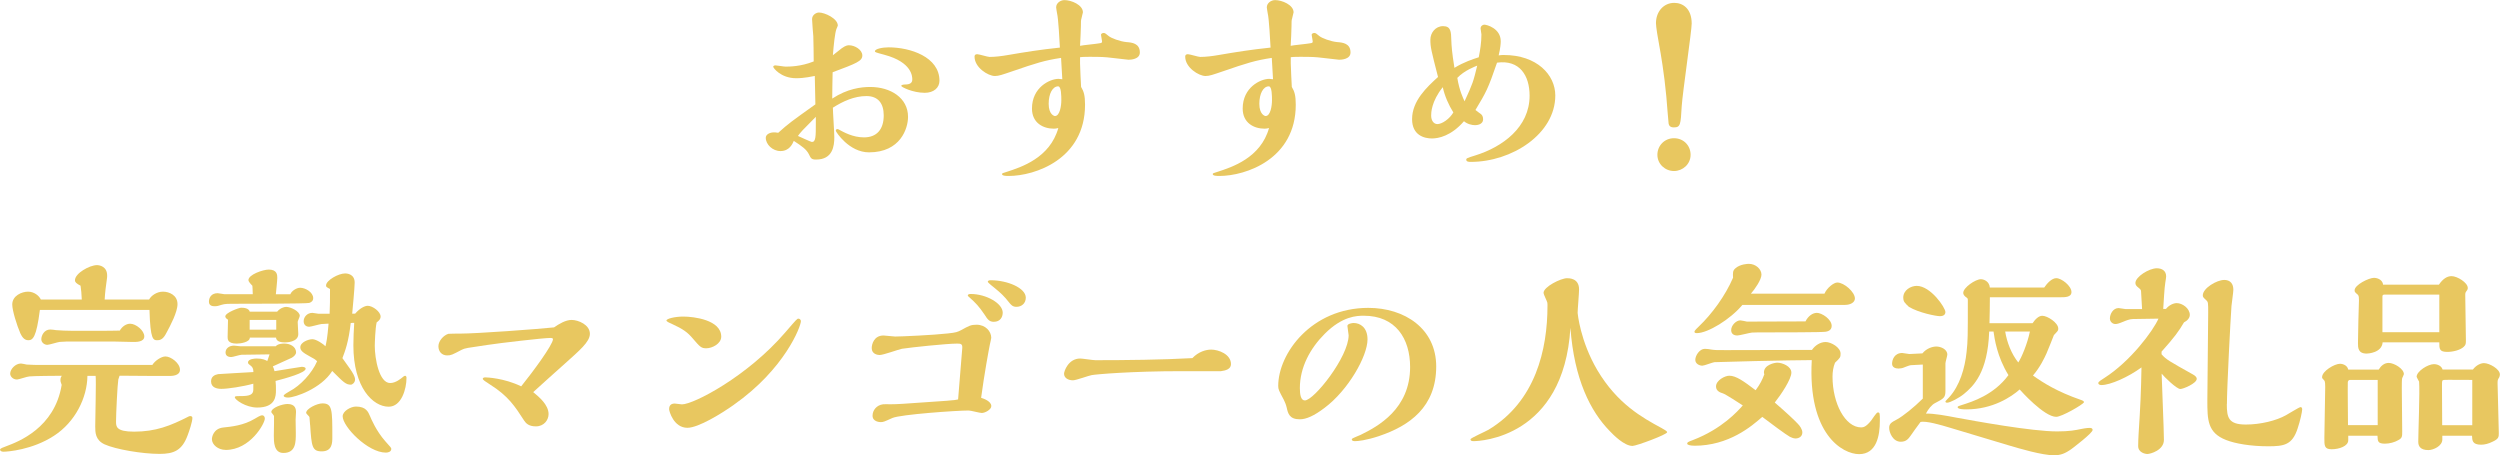 <?xml version="1.0" encoding="UTF-8"?><svg id="_レイヤー_2" xmlns="http://www.w3.org/2000/svg" width="505.9" height="92.13" viewBox="0 0 505.9 92.13"><defs><style>.cls-1{fill:#e8c760;}</style></defs><g id="_レイヤー_1-2"><g><path class="cls-1" d="M164.87,15.37c-.42,.08-2.06,.46-3.74,.46-3.15,0-4.66-2.1-4.66-2.31,0-.13,.13-.29,.46-.29,.29,0,1.68,.25,2.02,.25,.76,0,3.11,0,5.71-1.05,0-.71-.04-4.33-.08-5.12-.04-.5-.25-2.9-.25-3.44,0-.88,.88-1.34,1.39-1.34,1.18,0,3.82,1.22,3.82,2.65,0,.08-.25,.59-.29,.71-.29,.8-.55,3.23-.71,5.29,.25-.17,1.47-1.18,1.76-1.39,.88-.63,1.26-.63,1.51-.63,1.18,0,2.69,.92,2.69,2.06s-1.18,1.6-6.01,3.4c-.04,2.06-.08,3.87-.08,5.33,3.07-2.02,5.84-2.35,7.69-2.35,4.08,0,7.65,2.18,7.65,6.05,0,2.31-1.51,7.18-7.9,7.18-4.03,0-6.72-4.16-6.72-4.37,0-.25,.17-.34,.34-.34,.08,0,.13,.04,.25,.08,1.01,.55,2.86,1.6,5.12,1.6,2.52,0,3.99-1.55,3.99-4.45,0-2.48-1.18-3.91-3.49-3.91-2.48,0-4.75,1.05-6.8,2.35,0,.84,.29,5,.29,5.96,0,1.76-.29,4.54-3.7,4.54-.92,0-1.05-.25-1.43-1.05-.5-1.01-1.39-1.64-3.07-2.73-.25,.59-.88,2.06-2.69,2.06-1.6,0-2.98-1.34-2.98-2.69,0-.71,.88-1.09,1.6-1.09,.13,0,.59,0,.92,.08,2.1-1.89,2.65-2.27,7.52-5.75l-.12-5.76Zm.21,8.28c-2.77,2.77-3.07,3.11-3.61,3.86,.38,.17,2.65,1.22,2.82,1.22,.8,0,.8-1.09,.8-3.82v-1.26Zm22.05-4.87c-2.44,0-4.75-1.18-4.75-1.39,0-.25,.55-.29,.76-.29,1.13,0,1.47-.42,1.47-1.01,0-.55,0-3.49-5.63-5-1.89-.5-1.93-.55-1.93-.71,0-.5,1.55-.8,2.77-.8,4.37,0,10.29,1.93,10.29,6.76,0,1.39-1.13,2.44-2.98,2.44Z"/><path class="cls-1" d="M214.69,11.72c-3.28,.5-5.04,1.05-9.79,2.69-2.1,.71-2.77,.97-3.57,.97-1.39,0-4.12-1.72-4.12-3.91,0-.13,0-.5,.55-.5,.38,0,2.1,.55,2.48,.55,1.13,0,2.52-.17,3.7-.38,3.45-.59,6.51-1.09,10.54-1.51-.08-1.3-.29-5.84-.59-7.01-.04-.38-.17-.88-.17-1.13,0-.88,.88-1.47,1.68-1.47,1.39,0,3.74,.97,3.74,2.48,0,.08-.29,1.09-.29,1.22-.12,.34-.12,.67-.12,1.6,0,.55-.13,3.32-.17,3.95,.55-.13,3.28-.38,3.86-.5,.5-.08,.59-.08,.59-.42,0-.21-.21-1.09-.21-1.3,0-.29,.38-.38,.55-.38,.25,0,.46,.17,1.01,.63,.5,.42,2.27,1.09,3.61,1.22,1.09,.08,2.69,.25,2.69,2.1,0,1.39-1.85,1.47-2.31,1.47-.08,0-3.28-.38-3.36-.38-1.39-.17-2.1-.21-4.5-.21-.04,0-1.55,0-1.93,.08v1.26c0,.59,.17,4.12,.21,4.75,.55,.92,.8,1.72,.8,3.61,0,11.01-10.12,14.41-15.46,14.41-.42,0-1.34,0-1.34-.38,0-.17,.17-.21,.97-.46,2.86-.92,8.74-2.81,10.42-8.86-.21,.04-.46,.13-.92,.13-2.1,0-4.41-1.13-4.41-4.07,0-4.29,3.61-6.01,5.38-6.01,.08,0,.63,.08,.76,.08l-.25-4.29Zm-.55,5.75c-1.13,0-1.93,1.47-1.93,3.53,0,2.18,1.13,2.48,1.26,2.48,1.01,0,1.3-2.1,1.3-3.19,0-.8,0-2.81-.63-2.81Z"/><path class="cls-1" d="M257.32,11.72c-3.28,.5-5.04,1.05-9.79,2.69-2.1,.71-2.77,.97-3.57,.97-1.39,0-4.12-1.72-4.12-3.91,0-.13,0-.5,.55-.5,.38,0,2.1,.55,2.48,.55,1.13,0,2.52-.17,3.7-.38,3.44-.59,6.51-1.09,10.54-1.51-.08-1.3-.29-5.84-.59-7.01-.04-.38-.17-.88-.17-1.13,0-.88,.88-1.47,1.68-1.47,1.39,0,3.74,.97,3.74,2.48,0,.08-.29,1.09-.29,1.22-.13,.34-.13,.67-.13,1.6,0,.55-.12,3.32-.17,3.95,.55-.13,3.28-.38,3.87-.5,.5-.08,.59-.08,.59-.42,0-.21-.21-1.09-.21-1.3,0-.29,.38-.38,.55-.38,.25,0,.46,.17,1.01,.63,.5,.42,2.27,1.09,3.61,1.22,1.09,.08,2.69,.25,2.69,2.1,0,1.39-1.85,1.47-2.31,1.47-.08,0-3.28-.38-3.36-.38-1.39-.17-2.1-.21-4.49-.21-.04,0-1.55,0-1.93,.08v1.26c0,.59,.17,4.12,.21,4.75,.55,.92,.8,1.72,.8,3.61,0,11.01-10.12,14.41-15.46,14.41-.42,0-1.34,0-1.34-.38,0-.17,.17-.21,.97-.46,2.86-.92,8.74-2.81,10.42-8.86-.21,.04-.46,.13-.92,.13-2.1,0-4.41-1.13-4.41-4.07,0-4.29,3.61-6.01,5.38-6.01,.08,0,.63,.08,.76,.08l-.25-4.29Zm-.55,5.75c-1.13,0-1.93,1.47-1.93,3.53,0,2.18,1.13,2.48,1.26,2.48,1.01,0,1.3-2.1,1.3-3.19,0-.8,0-2.81-.63-2.81Z"/><path class="cls-1" d="M304.31,11.13c6.72,0,10.42,4.03,10.42,8.19,0,7.81-8.82,13.44-17.1,13.44-.34,0-.92,0-.92-.46,0-.25,.17-.34,1.81-.84,5.54-1.72,11.01-5.71,11.01-12.1,0-4.08-2.02-7.31-6.59-6.68-1.85,5.38-2.18,5.92-4.37,9.58,.13,.13,.97,.71,1.13,.84,.13,.13,.42,.38,.42,1.01,0,1.18-1.39,1.22-1.64,1.22-.59,0-1.55-.21-2.23-.8-2.61,3.02-5.21,3.49-6.47,3.49-1.55,0-4.03-.63-4.03-3.91,0-3.7,2.98-6.47,5.25-8.53-1.39-5.42-1.55-6.05-1.55-7.56,0-1.39,1.05-2.73,2.56-2.73,1.6,0,1.64,1.13,1.68,2.9,.04,1.09,.12,2.39,.63,5.54,1.93-1.18,3.74-1.76,4.92-2.14,.29-1.43,.54-3.02,.54-4.62,0-.17-.17-1.05-.17-1.22,0-.46,.42-.76,.76-.76,.5,0,3.32,.76,3.32,3.36,0,.34-.04,1.3-.42,2.86,.5-.08,.59-.08,1.05-.08Zm-12.35,6.51c-2.35,2.94-2.35,5.25-2.35,5.75,0,1.05,.55,1.72,1.26,1.72,.92,0,2.44-1.01,3.23-2.35-.97-1.55-1.76-3.36-2.14-5.12Zm2.94-1.89c.42,2.6,1.18,4.12,1.47,4.75,1.64-3.57,1.76-3.91,2.56-7.22-.42,.17-2.6,.97-4.03,2.48Z"/><path class="cls-1" d="M335.81,9.45c-.29-1.55-.71-4.03-.71-4.75,0-2.35,1.55-4.12,3.7-4.12,1.72,0,3.53,1.13,3.53,4.2,0,1.43-1.85,14.03-2.02,16.72-.21,3.74-.25,4.28-1.6,4.28-.8,0-.97-.42-1.05-.76-.04-.13-.38-4.58-.46-5.46-.42-4.62-1.18-8.99-1.39-10.12Zm2.94,25.16c-1.81,0-3.36-1.43-3.36-3.28s1.43-3.36,3.36-3.36,3.36,1.47,3.36,3.36-1.6,3.28-3.36,3.28Z"/><path class="cls-1" d="M17.69,76.04c-.04,4.45-2.48,9.37-6.76,12.14-4.37,2.86-9.41,3.23-10.25,3.23-.42,0-.67-.21-.67-.42,0-.25,.63-.46,1.3-.71,2.35-.88,9.75-3.66,11.17-12.39-.25-.67-.25-.76-.25-.97,0-.42,.12-.67,.29-.88-1.22,0-5.71,.04-6.55,.13-.42,0-2.18,.63-2.52,.63-.88,0-1.39-.67-1.39-1.18,0-.92,1.05-2.06,2.18-2.06,.17,0,.97,.17,1.13,.21,.97,.08,2.18,.08,3.11,.08H30.83c.5-.84,1.81-1.72,2.65-1.72,1.09,0,2.94,1.34,2.94,2.69,0,1.26-1.68,1.26-2.23,1.26h-2.65c-.88,0-4.75-.04-5.54-.04h-1.81c-.08,.25-.25,.71-.25,.76-.17,.97-.46,7.02-.46,8.49,0,1.01,0,2.06,3.65,2.06,4.37,0,7.35-1.18,11.05-3.07,.08-.04,.17-.08,.29-.08s.46,0,.46,.38c0,.76-.63,2.65-.97,3.53-1.13,3.07-2.81,3.74-5.67,3.74-3.53,0-8.9-.92-11.13-1.93-1.89-.88-1.89-2.44-1.89-3.65,0-1.6,.21-9.33,.08-10.21h-1.68Zm-9.62-13.32c-.71,5.59-1.43,6.13-2.35,6.13s-1.34-.88-1.6-1.39c-.71-1.64-1.64-4.62-1.64-5.84,0-1.81,1.97-2.6,3.19-2.6s2.23,.8,2.6,1.6h8.28c-.04-1.13-.13-1.97-.25-2.81-.84-.42-1.13-.71-1.13-1.09,0-1.43,2.98-3.07,4.45-3.07,.5,0,2.06,.25,2.06,2.1,0,.25,0,.34-.04,.63-.21,1.51-.38,2.77-.46,4.24h8.99c.42-.8,1.55-1.6,2.81-1.6s2.94,.71,2.94,2.52c0,1.64-1.47,4.37-2.14,5.63-.42,.8-.88,1.68-1.89,1.68-.88,0-1.47,0-1.64-6.13H8.06Zm7.69,6.39c-2.44,0-2.69,0-3.7,.08-.38,.04-2.1,.59-2.48,.59-.59,0-1.22-.46-1.22-1.13,0-.71,.55-1.97,1.81-1.97,.17,0,1.01,.08,1.18,.13,1.09,.08,2.1,.13,3.15,.13h5.12c1.47,0,3.53,0,4.62-.04,.5-.88,1.34-1.39,2.1-1.39,1.18,0,2.86,1.39,2.86,2.56s-1.64,1.13-2.31,1.13c-.55,0-2.98-.08-3.49-.08h-7.65Z"/><path class="cls-1" d="M58.76,59.53c.25-.67,1.26-1.3,1.97-1.3,1.09,0,2.65,.92,2.65,2.1,0,.59-.42,.84-.8,.97-.59,.17-12.69,.17-14.2,.17-2.52,0-2.81,0-3.53,.21-.59,.21-.97,.29-1.39,.29-.38,0-1.18-.04-1.18-.92,0-.8,.46-1.72,1.77-1.72,.25,0,1.18,.21,1.39,.21h5.71c-.04-1.09-.04-1.39-.08-1.72-.42-.42-.8-.88-.8-1.13,0-1.13,2.98-2.14,4.12-2.14,1.72,0,1.72,1.13,1.72,1.68s-.25,2.86-.29,3.32h2.94Zm-7.48,18.11c-2.1,.59-5.21,1.05-6.47,1.05-.84,0-2.1-.21-2.1-1.51,0-1.01,.76-1.34,1.43-1.47,.17-.04,6.09-.34,7.14-.42,0-.76-.21-1.05-.67-1.39-.42-.29-.42-.42-.42-.55,0-.76,1.47-.8,1.76-.8,1.22,0,1.72,.29,2.14,.5l.46-1.34-5.67,.08c-.34,0-1.76,.46-2.06,.46-.21,0-1.18,0-1.18-.92,0-.8,.71-1.39,1.72-1.39,.21,0,1.09,.13,1.26,.13h7.18c.46-.55,1.51-.55,1.72-.55,1.09,0,2.39,.55,2.39,1.81,0,.42-.5,.88-.92,1.09-.76,.38-2.86,1.26-3.78,1.72,.17,.34,.21,.46,.34,.97,.59-.08,5.29-.88,5.5-.88,.25,0,.8,.04,.8,.38,0,.84-3.99,1.93-6.09,2.48,.08,.71,.08,1.13,.08,1.85,0,1.18-.04,3.53-3.78,3.53-2.35,0-4.54-1.6-4.54-2.06,0-.25,.34-.25,.46-.25,2.02,0,3.28,0,3.28-1.34v-1.18Zm-5.63,13.4c-1.51,0-2.77-1.05-2.77-2.18,0-.38,.29-2.14,2.31-2.35,1.64-.17,4.12-.42,6.34-1.76,.34-.21,1.18-.71,1.47-.71,.46,0,.59,.38,.59,.67,0,.97-2.94,6.34-7.94,6.34Zm4.91-22.73c0,.97-1.97,1.22-2.65,1.22-1.85,0-1.85-.88-1.85-1.34,0-.55,.08-2.98,.08-3.49-.42-.25-.55-.5-.55-.67,0-.76,2.81-1.76,3.19-1.76,.59,0,1.55,.08,1.76,.8h5.54c.59-.71,1.39-.97,1.81-.97,.92,0,2.77,.88,2.77,1.81,0,.21-.42,1.05-.42,1.22,0,.42,.12,2.14,.12,2.48,0,1.68-2.52,1.68-2.69,1.68-.34,0-1.77,0-1.81-.97h-5.34Zm5.34-3.57h-5.38v1.97h5.38v-1.97Zm-.46,19.45c0-.17-.54-.67-.54-.8,0-.88,2.23-1.64,3.28-1.64,1.6,0,1.72,1.05,1.72,1.64,0,.08-.08,1.26-.08,1.51,0,.42,.04,2.31,.04,2.69,0,1.85,.04,4.07-2.52,4.07-1.93,0-1.93-2.27-1.93-3.53,0-.38,.04-2.1,.04-2.48v-1.47Zm11.26-20.71c.08-1.43,.08-2.94,.08-5-.71-.38-.8-.42-.8-.71,0-1.05,2.52-2.44,3.86-2.44,.17,0,1.93,0,1.93,1.85,0,1.01-.42,5.42-.5,6.3h.59c.97-1.13,1.97-1.6,2.56-1.6,.97,0,2.6,1.18,2.6,2.18,0,.59-.46,.92-.8,1.18-.29,1.22-.38,4.29-.38,4.75,0,2.56,.88,7.52,3.11,7.52,1.13,0,2.18-.88,2.73-1.34,.08-.04,.21-.13,.29-.13,.17,0,.29,.17,.29,.42,0,2.23-1.01,5.84-3.61,5.84-3.15,0-7.14-3.82-7.14-12.43,0-1.3,.08-3.15,.17-4.54-.25,0-.5,0-.71,.04-.42,3.78-1.13,5.67-1.68,7.1,.25,.34,1.34,1.85,1.55,2.18,.46,.67,1.01,1.51,1.01,2.14s-.55,1.05-.84,1.05c-1.01,0-1.43-.42-3.78-2.77-2.23,3.57-7.56,5.38-8.95,5.38-.59,0-.88-.17-.88-.38s.88-.71,1.18-.88c2.19-1.13,4.54-3.65,5.59-6.09-.38-.38-.67-.55-1.47-.97-1.39-.76-1.93-1.18-1.93-1.85,0-1.05,1.68-1.64,2.44-1.64,.84,0,2.31,1.05,2.65,1.43,.17-.71,.38-1.55,.63-4.58-.21,.04-1.22,.04-1.43,.08-.42,.04-2.14,.55-2.48,.55-.76,0-1.13-.5-1.13-1.13,0-.84,.71-1.68,1.76-1.68,.21,0,1.01,.17,1.18,.17h2.31Zm-3.95,22.52c0-.17-.13-1.55-.13-1.6-.04-.17-.67-.67-.67-.84,0-.88,2.23-1.93,3.28-1.93,2.02,0,2.02,1.22,2.02,6.85,0,1.09,0,2.86-2.14,2.86-1.97,0-2.06-1.01-2.35-5.33Zm15.33,5.59c-3.65,0-8.74-5.25-8.74-7.35,0-1.05,1.64-1.97,2.69-1.97,2.06,0,2.48,1.09,2.86,1.97,.21,.5,1.22,2.94,3.07,5.04,1.09,1.22,1.22,1.34,1.22,1.55,0,.59-.63,.76-1.09,.76Z"/><path class="cls-1" d="M115.67,64.74c1.34,0,3.7,.97,3.7,2.81,0,1.64-2.14,3.4-5.08,6.05-.92,.8-5.38,4.83-6.39,5.75,1.18,.97,3.11,2.56,3.11,4.45,0,1.18-.92,2.48-2.56,2.48-1.47,0-2.02-.63-2.39-1.18-1.85-2.86-3.19-4.96-6.93-7.31-.92-.59-1.43-.92-1.43-1.13,0-.29,.42-.29,.55-.29,.29,0,3.74,.13,7.22,1.81,2.31-2.86,6.43-8.44,6.43-9.54,0-.25-.34-.25-.59-.25-1.34,0-10.08,1.01-12.81,1.43-3.99,.59-4.45,.63-5.08,.97-1.93,1.01-2.14,1.13-2.94,1.13-1.05,0-1.76-.76-1.76-1.85s1.05-2.23,2.02-2.52c.13-.04,2.1-.04,2.31-.04,3.53,0,15.84-.92,19.07-1.26,1.01-.71,2.35-1.51,3.57-1.51Z"/><path class="cls-1" d="M134.86,64.86c0-.38,1.76-.8,3.4-.8,2.14,0,7.69,.67,7.69,4.07,0,1.43-1.85,2.35-3.02,2.35-1.01,0-1.26-.25-2.77-2.02-1.01-1.18-1.85-1.85-4.33-2.98-.04,0-.97-.38-.97-.63Zm13.65,17.05c-2.48,1.76-7.18,4.66-9.41,4.66-2.77,0-3.7-3.36-3.7-3.78s.13-1.13,1.13-1.13c.21,0,1.26,.17,1.47,.17,2.35,0,13.23-5.63,20.92-14.58,2.35-2.73,2.39-2.77,2.65-2.77s.5,.25,.5,.5c0,1.09-3.28,9.7-13.57,16.93Z"/><path class="cls-1" d="M191.78,81.08c1.18-.08,1.85-.17,2.1-.25l.84-10.33c.08-.92-.29-.97-1.05-.97-2.1,0-9.28,.76-11.17,1.05-.67,.13-3.74,1.26-4.5,1.26-.38,0-1.6-.17-1.6-1.39,0-.8,.46-2.56,2.39-2.56,.34,0,1.97,.21,2.35,.21,1.18,0,7.77-.29,10.71-.63,1.6-.17,1.93-.29,2.65-.67,1.6-.88,1.97-1.09,3.11-1.09,1.81,0,2.98,1.34,2.98,2.65,0,.13-.25,1.22-.29,1.39-.21,1.05-1.13,6.01-1.76,10.75,.55,.17,2.06,.71,2.06,1.68,0,.71-1.26,1.39-1.93,1.39-.42,0-2.23-.5-2.65-.5-2.48,0-13.78,.8-15.42,1.51-1.68,.76-1.85,.84-2.39,.84-.13,0-1.64-.04-1.64-1.3,0-1.09,.8-2.14,2.14-2.31,.21-.04,1.22,0,1.43,0,1.64,0,3.02-.13,6.72-.38l4.91-.34Zm4.07-21.3c0-.25,.38-.29,.59-.29,3.11,0,6.47,1.89,6.47,3.78,0,.84-.46,1.85-1.81,1.85-.92,0-1.26-.5-1.85-1.43-1.18-1.72-1.68-2.27-3.28-3.7-.08-.04-.13-.13-.13-.21Zm9.83,2.31c-.76,0-1.09-.38-1.55-.97-.84-1.09-1.68-1.89-2.77-2.77-.29-.21-1.47-1.18-1.47-1.3,0-.34,.42-.34,.59-.34,3.36,0,7.1,1.55,7.1,3.53,0,1.13-.84,1.85-1.89,1.85Z"/><path class="cls-1" d="M245.03,70.74c1.6,0,4.07,.97,4.07,2.94,0,1.01-1.05,1.3-2.02,1.43h-7.98c-10.12,0-17.31,.63-18.19,.8-.55,.08-3.15,1.05-3.78,1.05-1.01,0-1.81-.5-1.81-1.34,0-.46,.84-3.07,3.28-3.07,.42,0,2.56,.34,3.07,.34,6.09,0,13.61-.08,19.62-.42,1.22-1.3,2.77-1.72,3.74-1.72Z"/><path class="cls-1" d="M279.14,88.22c-2.77,.92-4.41,1.05-4.92,1.05-.17,0-.67,0-.67-.34,0-.13,.17-.21,.21-.25,.21-.13,1.3-.55,1.55-.67,3.53-1.72,10.04-5.25,10.04-13.74,0-5.76-2.94-10.38-9.37-10.38-1.43,0-4.33,.08-7.9,3.65-2.98,2.98-5.04,6.81-5.04,11.01,0,1.34,.21,2.48,1.01,2.48,1.85,0,8.86-8.82,8.86-13.19,0-.25-.25-1.6-.25-1.89,0-.46,1.01-.59,1.26-.59,1.3,0,2.81,.88,2.81,3.32,0,3.4-3.91,10.29-8.7,13.86-2.1,1.6-3.7,2.31-5,2.31-2.1,0-2.39-1.18-2.65-2.35-.13-.59-.38-1.18-.59-1.6-1.01-1.89-1.13-2.1-1.13-2.81,0-6.55,6.72-15.79,18.23-15.79,7.35,0,13.74,4.2,13.74,11.85,0,8.23-5.42,12.01-11.51,14.07Z"/><path class="cls-1" d="M298.24,89.27c-.25,0-.67,0-.67-.38,0-.25,3.11-1.6,3.65-1.93,9.49-5.71,11.93-16.17,11.93-25.12,0-.25,0-.46-.04-.63-.08-.34-.76-1.64-.76-1.93,0-1.26,3.53-2.98,4.75-2.98,.46,0,2.44,0,2.44,2.27,0,.76-.29,4.07-.29,4.75,0,.04,.5,5.67,3.99,11.59,4.03,6.8,9.12,9.62,12.94,11.68,.5,.29,1.18,.63,1.18,.88,0,.46-6.22,2.77-7.01,2.77-1.68,0-3.91-2.27-4.62-3.03-3.87-3.95-7.18-10.46-7.94-20.88-1.34,22.31-18.44,22.94-19.53,22.94Z"/><path class="cls-1" d="M342.89,90.19c-.76,0-1.47-.13-1.47-.42,0-.25,.13-.34,1.13-.71,5.92-2.27,9.12-5.88,10.12-7.02-.84-.55-3.49-2.27-4.03-2.44-.42-.13-1.39-.42-1.39-1.39,0-1.26,1.81-2.18,2.69-2.18,1.39,0,2.94,1.13,5.33,2.94,.92-1.26,1.34-2.1,1.76-3.23-.04-.08-.08-.21-.08-.38,0-1.55,2.18-1.97,2.69-1.97,1.01,0,2.86,.71,2.86,2.02s-2.06,4.41-3.36,6.05c2.35,2.02,3.95,3.53,4.66,4.29,.42,.42,.92,1.13,.92,1.76,0,.88-.76,1.22-1.39,1.22-.42,0-.84-.21-1.13-.34-.67-.34-4.16-2.94-5.59-4.03-2.14,1.89-6.76,5.84-13.74,5.84Zm26.3-30.75c.5-1.18,1.89-2.27,2.6-2.27,1.39,0,3.57,1.93,3.57,3.23,0,.76-.84,1.3-2.02,1.3h-20.75c-2.44,2.94-7.02,5.71-9.2,5.71-.29,0-.5-.04-.5-.29,0-.21,.59-.8,.88-1.05,2.69-2.56,5.38-6.26,6.93-9.87-.04-.97-.08-1.43,.46-1.89,.97-.88,2.52-.92,2.73-.92,1.43,0,2.56,1.09,2.56,2.18,0,1.01-1.3,2.9-2.14,3.86h14.87Zm1.64,16.8c0,5.38,2.56,10.25,5.8,10.25,.46,0,1.01-.13,2.02-1.39,.21-.25,1.05-1.64,1.34-1.64,.42,0,.42,.17,.42,1.72,0,2.98-.67,6.72-4.2,6.72-3.32,0-10.42-3.99-9.58-19.03-4.2,0-19.45,.38-19.7,.42-.38,.04-2.06,.71-2.44,.71-.59,0-1.43-.38-1.43-1.18,0-.88,.88-2.23,1.93-2.23,.46,0,.97,.08,1.18,.13,.84,.13,1.05,.13,2.98,.13,2.77,0,15-.04,17.52-.04,.63-.92,1.68-1.6,2.77-1.6s3.02,1.09,3.02,2.35c0,.76-.08,.84-1.13,1.85-.34,.84-.5,1.81-.5,2.81Zm-3.24-12.94c1.13,0,3.07,1.34,3.07,2.65,0,.97-.92,1.13-1.22,1.18-.63,.13-9.62,.13-10.8,.13-2.98,0-3.32,0-4.12,.04-.46,.04-2.52,.59-2.94,.59-.97,0-1.26-.55-1.26-1.09,0-.97,1.01-1.97,1.85-1.97,.21,0,1.13,.21,1.34,.25,.04,0,11.01-.04,11.85-.04,.55-1.13,1.51-1.72,2.23-1.72Z"/><path class="cls-1" d="M394.68,86.58c-1.93-.59-4.96-1.47-6.05-1.18-.34,.42-1.89,2.6-1.97,2.73-.46,.63-.88,1.26-2.02,1.26-1.6,0-2.35-1.85-2.35-2.81,0-.88,.5-1.13,1.6-1.72,1.18-.63,3.44-2.44,5.21-4.2v-6.89l-2.44,.13c-.25,0-1.34,.46-1.6,.55-.13,.04-.5,.13-.88,.13-.63,0-1.3-.25-1.3-.97,0-.8,.46-2.18,2.06-2.18,.21,0,1.18,.21,1.43,.21,.46,0,2.23-.13,2.65-.13,.84-1.05,2.1-1.39,2.81-1.39,.92,0,2.23,.55,2.23,1.64,0,.25-.38,1.47-.38,1.76v5.59c0,1.39-.38,1.55-2.14,2.48-.59,.29-1.34,1.18-1.81,2.1,1.64-.04,4.29,.46,6.05,.8,3.87,.71,15.33,2.81,20.5,2.81,2.52,0,3.7-.25,4.91-.5,.17-.04,1.09-.21,1.64-.21,.17,0,.63,0,.63,.42,0,.63-4.03,3.66-4.24,3.82-1.34,.97-2.27,1.3-3.57,1.3-2.39,0-7.1-1.39-9.2-2.02l-11.76-3.53Zm-9.54-26.34c0-1.55,1.55-2.39,2.73-2.39,2.81,0,5.8,4.41,5.8,5.29,0,.46-.29,.84-1.13,.84-.71,0-4.24-.67-6.26-1.89-.84-.8-1.13-1.05-1.13-1.85Zm26.17,5.17c.5-.76,1.22-1.51,1.97-1.51,1.01,0,3.23,1.39,3.23,2.6,0,.42-.08,.46-.88,1.3-.21,.55-1.26,3.19-1.51,3.74-.42,.92-1.26,2.73-2.73,4.45,2.06,1.47,4.92,3.28,9.66,4.92,.38,.13,.67,.25,.67,.5-.29,.5-4.5,2.94-5.63,2.94-2.44,0-7.14-5.25-7.39-5.54-1.68,1.51-5.5,4.03-10.75,4.03-.5,0-1.81,0-1.81-.46,0-.17,.34-.25,.84-.42,2.14-.67,6.47-2.02,9.45-6.05-2.31-3.74-2.81-7.35-3.02-8.82h-.88c-.29,8.32-3.19,11.05-5.12,12.64-.92,.76-2.77,1.76-3.4,1.76-.29,0-.34-.17-.34-.25s.67-.76,.76-.84c2.14-2.35,3.19-5.88,3.53-9.2,.25-2.31,.25-3.11,.25-10.42,0-.38-.04-.42-.34-.63-.13-.08-.59-.42-.59-.88,0-1.09,2.48-2.77,3.57-2.77,.63,0,1.72,.46,1.81,1.68h11.01c.59-.88,1.55-1.89,2.44-1.89,1.05,0,3.07,1.55,3.07,2.81,0,1.05-1.3,1.05-2.14,1.05h-14.37c0,1.64-.04,3.7-.08,5.25h8.74Zm-5.54,1.68c.34,2.14,1.26,4.54,2.65,6.26,.67-1.01,1.85-3.82,2.35-6.26h-5Z"/><path class="cls-1" d="M437.43,71.71c.92,1.05,1.47,1.34,6.34,4.07,.38,.21,.76,.5,.76,.88,0,.92-2.73,2.06-3.32,2.06-.76,0-3.28-2.48-3.78-3.11,.04,1.93,.46,11.3,.46,13.4s-2.73,2.86-3.36,2.86c-.42,0-1.85-.29-1.85-1.6,0-.63,.04-1.68,.08-2.35,.38-5.88,.5-8.57,.59-13.57-2.69,1.97-6.3,3.57-8.11,3.57-.25,0-.63-.08-.63-.42,0-.25,.67-.67,1.22-1.01,5.33-3.4,9.87-9.54,10.96-12.01l-5.17,.08c-.67,0-1.47,.34-1.97,.55-.92,.38-1.26,.46-1.6,.46-.5,0-1.09-.42-1.09-1.13,0-.92,.67-2.1,1.76-2.1,.21,0,1.22,.21,1.43,.21h3.32l-.21-3.65c0-.29-.34-.55-.55-.71-.38-.29-.59-.55-.59-.92,0-1.26,2.77-2.98,4.33-2.98,1.05,0,1.89,.5,1.89,1.64,0,.25-.08,.67-.17,1.26-.17,.92-.34,4.08-.42,5.33h.55c.67-.84,1.6-1.18,2.18-1.18,1.13,0,2.65,1.05,2.65,2.39,0,.59-.5,1.18-1.18,1.51-1.05,1.81-2.02,3.11-4.54,5.92v.55Zm13.19,10.08c0,2.73,.34,4.12,3.86,4.12,2.98,0,6.18-.8,8.11-1.89,.34-.17,2.69-1.64,2.94-1.64s.34,.21,.34,.46c0,.46-.42,2.39-.92,3.86-1.09,3.36-2.77,3.61-5.96,3.61-3.61,0-6.68-.55-8.49-1.26-3.82-1.47-3.82-4.12-3.82-8.07,0-2.52,.17-14.91,.17-17.73,0-1.93,0-2.14-.38-2.48-.63-.59-.71-.67-.71-1.01,0-1.43,2.81-3.11,4.33-3.11,.59,0,1.85,.17,1.85,2.02,0,.46-.34,2.77-.38,3.28-.21,2.98-.92,16.59-.92,19.83Z"/><path class="cls-1" d="M481.36,74.78c.46-.76,1.13-1.34,2.02-1.34,1.09,0,3.07,1.18,3.07,2.27,0,.04-.29,.76-.34,.8-.08,.25-.08,1.18-.08,2.06,0,1.22,.08,7.35,.08,8.74,0,1.01,0,1.34-.8,1.76-.71,.42-1.76,.71-2.69,.71-1.47,0-1.47-.5-1.51-1.6h-5.92v.92c0,1.18-1.85,1.81-3.36,1.81s-1.47-.76-1.47-2.31c0-1.47,.17-8.65,.17-10.29,0-.46,0-1.13-.21-1.34-.42-.42-.42-.46-.42-.67,0-1.18,2.48-2.69,3.65-2.69,.29,0,1.43,.17,1.64,1.18h6.17Zm-.21,11.26v-9.16h-5.63c-.25,0-.42,.25-.42,.5-.04,1.22,.04,7.27,.04,8.65h6.01Zm12.39-28.44c.84-1.22,1.68-1.72,2.56-1.72,1.13,0,3.28,1.3,3.28,2.39,0,.25-.08,.38-.17,.5-.34,.46-.34,.5-.34,1.01,0,.8,.13,7.9,.13,8.99,0,.8,0,1.01-.46,1.43-.67,.63-2.14,1.01-3.28,1.01-1.64,0-1.64-.59-1.64-1.93h-11.47c-.17,2.14-3.02,2.27-3.23,2.27-1.76,0-1.76-1.22-1.76-2.1,0-.63,.08-3.78,.08-4.5,0-.59,.12-3.49,.12-4.16,0-.46,0-.92-.21-1.13-.63-.55-.67-.59-.67-.92,0-1.09,2.86-2.52,3.95-2.52,.29,0,1.68,.17,1.81,1.39h11.3Zm.08,9.62v-7.6h-11.17c-.21,0-.34,.13-.34,.34v7.27h11.51Zm6.8,7.56c.67-.92,1.64-1.3,2.23-1.3,1.09,0,3.23,1.18,3.23,2.31,0,.21-.08,.42-.13,.55-.34,.55-.34,.63-.34,1.26,0,1.43,.25,8.44,.25,10.04,0,.76,0,1.18-1.3,1.76-.76,.38-1.55,.59-2.27,.59-1.81,0-1.81-.88-1.85-1.81h-6.01v.76c0,1.34-1.85,2.14-2.81,2.14-1.6,0-2.06-.76-2.06-1.68,0-1.72,.34-10.25,.17-12.18-.08-.13-.5-.88-.5-.97,0-1.13,2.31-2.56,3.49-2.56,.71,0,1.55,.34,1.76,1.09h6.13Zm-.13,11.26v-9.16c-.34,0-5.71-.04-5.75,0-.38,.08-.38,.17-.38,1.22,0,1.13,.04,6.68,.04,7.94h6.09Z"/></g></g></svg>